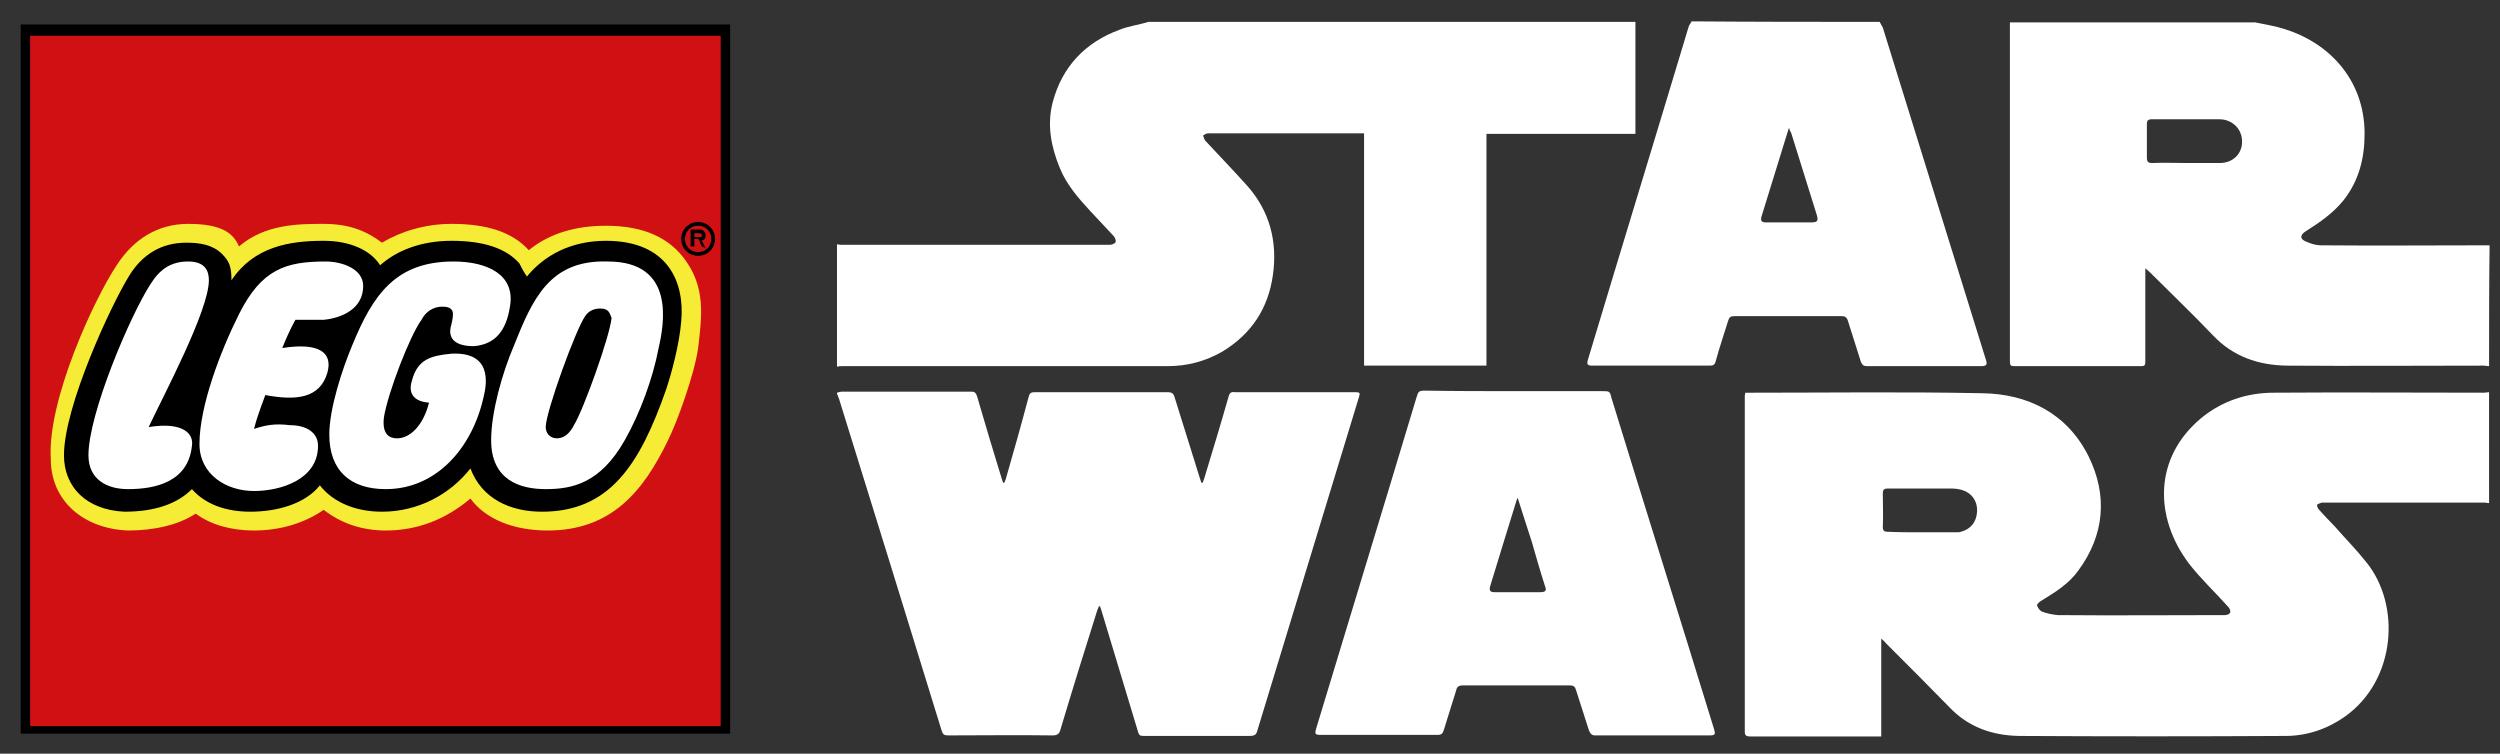 <?xml version="1.0" encoding="utf-8"?>
<!-- Generator: Adobe Illustrator 21.1.0, SVG Export Plug-In . SVG Version: 6.00 Build 0)  -->
<svg version="1.1" id="Layer_1" xmlns="http://www.w3.org/2000/svg" xmlns:xlink="http://www.w3.org/1999/xlink" x="0px" y="0px"
	 width="480px" height="144.7px" viewBox="0 0 480 144.7" style="enable-background:new 0 0 480 144.7;" xml:space="preserve">
<rect x="0" y="0" width="480" height="144.7" fill="#333333" stroke="none"/>
<style type="text/css">
	.st0{fill:#FFFFFF;}
	.st1{fill:#F6EC36;}
	.st2{fill:#D01012;}
</style>
<g>
	<path class="st0" d="M477.9,96.6c-0.3,0-0.5-0.1-0.8-0.1c-10.4,0-20.8,0-31.2,0c-0.1,0-0.1,0-0.1,0c-0.3,0.1-0.7,0.2-0.9,0.4
		c-0.1,0.1,0.1,0.7,0.3,0.9c1,1.1,2,2.2,3.1,3.3c2,2.3,4.1,4.4,6,6.8c6.7,8.2,5.8,22.7-4.1,29.7c-3.4,2.4-7.3,3.7-11.4,3.7
		c-17.1,0.1-34.2,0.1-51.2,0c-5.1-0.1-9.7-1.7-13.3-5.5c-4-4.1-8.1-8.2-12.2-12.3c-0.2-0.3-0.5-0.5-0.9-0.9c0,6.3,0,12.4,0,18.8
		c-0.4,0-0.7,0-0.9,0c-8.1,0-16.2,0-24.3,0c-0.7,0-1-0.2-1-0.9c0-21.4,0-42.9,0-64.3c0-0.2,0-0.4,0.1-0.8c0.4,0,0.7,0,0.9,0
		c14.8,0,29.7-0.2,44.5,0.1c8.9,0.1,16.4,3.9,20.5,12.1c3.7,7.5,3.1,15.1-2,22c-1.8,2.5-4.4,4.1-7,5.7c-0.4,0.2-0.9,0.7-0.9,0.9
		c0.1,0.4,0.5,1,0.9,1.2c1,0.4,2.1,0.6,3.1,0.7c10.7,0.1,21.4,0,32.1,0c0.4,0,0.9-0.2,1-0.5c0.1-0.3-0.1-0.8-0.4-1.1
		c-2.5-2.8-5.3-5.4-7.6-8.4c-6.5-8.7-6.8-20.1,2.4-27.8c4-3.3,8.8-4.9,14-4.9c13.4-0.1,26.8,0,40.3,0c0.4,0,0.7-0.1,1-0.1
		C477.9,82.3,477.9,89.4,477.9,96.6z M369,102.2c2.2,0,4.4,0,6.6,0c0.3,0,0.7,0,0.9-0.1c1.9-0.5,3-1.9,3.1-3.9c0.1-2-1-3.5-2.8-4.1
		c-0.7-0.2-1.4-0.3-2-0.3c-4.1,0-8.3,0-12.4,0c-0.7,0-0.9,0.3-0.9,0.9c0,2.2,0.1,4.4,0,6.5c0,0.7,0.3,0.9,0.9,0.9
		C364.5,102.2,366.7,102.2,369,102.2z"/>
	<path class="st0" d="M314,4.2c0,7.1,0,14.2,0,21.5c-9.5,0-19,0-28.6,0c0,14.9,0,29.7,0,44.5c-7.8,0-15.6,0-23.5,0
		c0-14.8,0-29.7,0-44.6c-0.4,0-0.7,0-0.9,0c-9.7,0-19.3,0-29,0c-0.4,0-0.7,0.2-1,0.4c0.1,0.4,0.2,0.7,0.4,1c2.7,2.9,5.4,5.7,8,8.6
		c4.4,4.9,5.9,10.8,5,17.2c-0.9,6.4-4.1,11.3-9.7,14.7c-3.3,1.9-6.8,2.8-10.5,2.8c-20.8,0-41.6,0-62.4,0c-0.4,0-0.7,0-1.1,0.1
		c0-7.8,0-15.6,0-23.5c0.2,0,0.4,0.1,0.6,0.1c17.3,0,34.5,0,51.8,0c0.4,0,0.9-0.2,1.1-0.5c0.1-0.3-0.1-0.9-0.4-1.2
		c-1.5-1.6-3-3.2-4.4-4.7c-2.3-2.5-4.6-5.1-5.9-8.3c-1.7-4.1-2.5-8.3-1.4-12.6c1.8-6.9,6.3-11.6,12.9-14c1.7-0.7,3.6-0.9,5.5-1.5
		C251.7,4.2,282.9,4.2,314,4.2z"/>
	<path class="st0" d="M160.7,75.4c0.3-0.1,0.7-0.2,0.9-0.2c8.3,0,16.6,0,24.9,0c0.7,0,0.9,0.3,1.1,0.9c1.5,5.2,3.1,10.5,4.7,15.7
		c0.1,0.3,0.2,0.6,0.3,0.9c0.1,0,0.1,0,0.2,0c0.1-0.2,0.2-0.4,0.3-0.7c1.5-5.2,3-10.5,4.4-15.8c0.2-0.8,0.5-0.9,1.3-0.9
		c8.4,0,16.9,0,25.4,0c0.7,0,1.1,0.2,1.3,0.9c1.6,5.2,3.3,10.5,4.9,15.7c0.1,0.3,0.2,0.6,0.3,0.8c0.1,0,0.1,0,0.2,0
		c0.1-0.3,0.2-0.5,0.3-0.8c1.6-5.3,3.2-10.5,4.7-15.8c0.2-0.7,0.5-0.9,1.2-0.8c7.7,0,15.4,0,23,0c1,0,1.1,0.1,0.8,1
		c-6.5,21.4-13,42.7-19.5,64c-0.2,0.8-0.6,1-1.4,1c-6.8,0-13.7,0-20.4,0c-0.7,0-0.9-0.1-1.1-0.8c-2.3-7.7-4.7-15.5-7-23.2
		c-0.1-0.3-0.2-0.6-0.3-0.9c-0.1,0-0.1,0-0.2,0c-0.1,0.2-0.2,0.5-0.3,0.7c-2.4,7.6-4.8,15.3-7.1,23c-0.2,0.8-0.6,1.1-1.5,1.1
		c-6.7-0.1-13.4,0-20.1,0c-0.7,0-1-0.2-1.2-0.9c-6.5-21.2-13.1-42.4-19.7-63.7c-0.1-0.3-0.2-0.5-0.3-0.8
		C160.7,75.7,160.7,75.6,160.7,75.4z"/>
	<path class="st0" d="M477.9,70.3c-0.4,0-0.7-0.1-1-0.1c-12.6,0-25.3,0.1-37.9,0c-5.4-0.1-10.2-1.7-14.1-5.8
		c-3.9-4.1-8.1-8.1-12.1-12.1c-0.2-0.2-0.5-0.4-0.9-0.8c0,0.6,0,0.9,0,1.2c0,5.6,0,11.1,0,16.7c0,0.7-0.1,0.9-0.8,0.9
		c-8.1,0-16.2,0-24.3,0c-0.7,0-0.9-0.1-0.9-0.9c0-21.7,0-43.5,0-65.1c15.7,0,31.4,0,47.1,0c1.9,0.4,3.9,0.7,5.7,1.3
		c8.1,2.5,15.3,9.4,15.3,20.1c0,4.7-1.1,9-4,12.7c-2,2.5-4.6,4.3-7.3,6c-1.1,0.7-1.2,1.5,0.1,2c0.9,0.4,1.9,0.7,2.8,0.7
		c10.8,0.1,21.6,0,32.4,0C477.9,54.7,477.9,62.5,477.9,70.3z M419.9,31.3c2.1,0,4.2,0,6.3,0c3,0,4.9-2.5,4.1-5.4
		c-0.5-1.7-2.1-3-4.2-3c-4.4,0-8.6,0-13,0c-0.7,0-0.9,0.3-0.9,0.9c0,2.2,0,4.4,0,6.5c0,0.8,0.3,1,1,1
		C415.4,31.2,417.6,31.3,419.9,31.3z"/>
	<path class="st0" d="M360.9,4.2c0.2,0.4,0.4,0.7,0.6,1.1c6.6,21.3,13.2,42.5,19.8,63.8c0.3,0.9,0.1,1.2-0.9,1.2
		c-7.3,0-14.6,0-21.9,0c-0.7,0-0.9-0.2-1.2-0.8c-0.8-2.6-1.7-5.3-2.5-7.9c-0.2-0.7-0.6-0.9-1.2-0.9c-6.9,0-13.7,0-20.6,0
		c-0.7,0-1,0.2-1.2,0.9c-0.8,2.6-1.7,5.2-2.4,7.8c-0.2,0.7-0.5,0.8-1.2,0.8c-7.5,0-14.9,0-22.4,0c-1,0-1.2-0.2-0.9-1.2
		c6.4-21.3,12.9-42.5,19.3-63.8c0.1-0.4,0.4-0.7,0.6-1.1C336.8,4.2,348.8,4.2,360.9,4.2z M343.5,24.5c-0.1,0.4-0.2,0.5-0.2,0.6
		c-1.7,5.5-3.4,11-5.1,16.5c-0.2,0.8,0,1.1,0.9,1.1c2.8,0,5.7,0,8.6,0c1.2,0,1.5-0.2,1.1-1.5c-1.6-5.2-3.3-10.5-4.9-15.7
		C343.8,25.3,343.6,25.1,343.5,24.5z"/>
	<path class="st0" d="M290.8,75.1c5.6,0,11.3,0,16.9,0c1.3,0,1.4,0,1.7,1.3c6.5,21.2,13.2,42.4,19.7,63.6c0.3,1,0.2,1.2-0.9,1.2
		c-7.3,0-14.6,0-21.9,0c-0.7,0-0.9-0.3-1.2-0.9c-0.8-2.6-1.7-5.2-2.5-7.8c-0.2-0.7-0.5-0.9-1.2-0.9c-6.9,0-13.7,0-20.6,0
		c-0.7,0-1.1,0.3-1.2,0.9c-0.8,2.5-1.6,5.2-2.4,7.7c-0.2,0.6-0.4,0.9-1.2,0.9c-7.5,0-14.9,0-22.4,0c-1.1,0-1.2-0.2-0.9-1.2
		c6.4-21.2,12.9-42.4,19.3-63.7c0.3-1,0.4-1.2,1.6-1.2C279.4,75.1,285,75.1,290.8,75.1z M291.4,95.6c-0.1,0.2-0.2,0.3-0.2,0.4
		c-1.7,5.5-3.4,11-5.1,16.6c-0.2,0.8,0,1.1,0.9,1.1c2.9,0,5.8,0,8.7,0c1.1,0,1.3-0.3,0.9-1.3c-0.9-2.8-1.7-5.6-2.5-8.4
		C293.2,101.2,292.3,98.5,291.4,95.6z"/>
</g>
<g id="LEGO_LOGO_SMALL_RGB" transform="matrix(3.613,0,0,3.612,0,-4.6289063e-6)">
	<g id="g6">
		<path id="path8" class="st0" d="M1.3,1.6v37.2h37.2V1.6C38.5,1.6,1.3,1.6,1.3,1.6z"/>
		<path id="path10" class="st1" d="M1.3,1.6v37.2h37.2V1.6C38.5,1.6,1.3,1.6,1.3,1.6z M36.1,17.1c-0.1,1.2-0.4,2.6-0.8,3.6
			c-1.3,3.9-2.8,6.3-6.3,6.3c-1,0-2.9-0.3-3.5-2.1l-0.2-0.4L25,24.7c-1.1,1.4-2.7,2.2-4.5,2.2c-1.3,0-2.4-0.4-3.1-1.3l-0.2-0.2
			L17,25.6c-0.7,0.8-2,1.3-3.6,1.3c-1.2,0-2.2-0.4-2.9-1.1l-0.2-0.2l-0.2,0.2c-0.8,0.8-1.9,1.1-3.4,1.1c-1.8,0-2.9-1.1-2.9-2.7
			c-0.1-2.5,2.4-7.9,3.4-9.5c0.7-1.1,1.6-1.6,2.8-1.6c0.8,0,1.4,0.2,1.7,0.5c0.3,0.3,0.4,0.6,0.4,1.2l0,0.8l0.4-0.7
			c1.1-1.7,2.9-2,4.6-2c1.2,0,2.3,0.5,2.7,1.2l0.2,0.3l0.2-0.2c0.9-0.8,2.2-1.2,3.6-1.2c1.6,0,2.7,0.4,3.4,1.1
			c0.2,0.2,0.3,0.3,0.4,0.6l0.2,0.4l0.3-0.3c1-1.2,2.3-1.8,4-1.8c1.3,0,2.3,0.4,3,1C36,15,36.1,16.2,36.1,17.1L36.1,17.1z"/>
		<path id="path12" class="st2" d="M1.3,1.6v37.2h37.2V1.6C38.5,1.6,1.3,1.6,1.3,1.6z M37.1,18.5c-0.2,1.4-1.1,3.9-1.6,4.9
			c-1.3,2.7-3,4.8-6.4,4.8c-1.8,0-3.3-0.6-4.1-1.7c-1.3,1.1-2.8,1.7-4.5,1.7c-1.3,0-2.4-0.4-3.3-1.1c-1,0.7-2.3,1.1-3.7,1.1
			c-1.2,0-2.3-0.3-3.1-0.9c-0.9,0.6-2.2,0.9-3.6,0.9c-2.4-0.1-4.1-1.6-4.1-3.8C2.5,21.3,5,15.9,6.2,14.1c0.9-1.4,2.2-2.2,3.8-2.2
			c1.8,0,2.4,0.5,2.7,1.2c1.4-1.2,3.2-1.2,4.5-1.2c1.4,0,2.3,0.4,3.1,1c1-0.6,2.3-1,3.7-1c1.8,0,3.2,0.4,4.1,1.4
			c1.1-0.9,2.5-1.3,4.1-1.3c2.1,0,3.4,0.7,4.2,1.8C37.5,15.3,37.3,16.8,37.1,18.5z"/>
		<path id="path14" d="M1.1,1.3V39h37.7V1.3H1.1z M38.3,1.9v36.7H1.6V1.9L38.3,1.9L38.3,1.9z"/>
		<path id="path16" d="M36.9,12.7v-0.3h0.2c0.1,0,0.2,0,0.2,0.1c0,0.1,0,0.1-0.2,0.1H36.9z M37.5,13.2L37.4,13
			c-0.1-0.2-0.1-0.2-0.2-0.2v0c0.2,0,0.3-0.1,0.3-0.3c0-0.1-0.1-0.3-0.3-0.3h-0.5v0.9h0.2v-0.4h0c0.1,0,0.1,0,0.2,0
			c0,0,0.1,0.1,0.1,0.2l0.1,0.2L37.5,13.2L37.5,13.2L37.5,13.2z M37.1,12c0.4,0,0.7,0.3,0.7,0.7c0,0.4-0.3,0.7-0.7,0.7
			c-0.4,0-0.7-0.3-0.7-0.7C36.4,12.3,36.7,12,37.1,12z M37.1,11.8c-0.5,0-0.9,0.4-0.9,0.9c0,0.5,0.4,0.9,0.9,0.9
			c0.5,0,0.9-0.4,0.9-0.9C38,12.2,37.6,11.8,37.1,11.8z"/>
		<path id="path18" d="M32.2,12.8c-1.9,0-3.3,0.8-4.2,1.9c-0.2-0.3-0.3-0.5-0.4-0.7c-0.7-0.8-1.9-1.2-3.6-1.2
			c-1.6,0-2.9,0.5-3.8,1.3c-0.5-0.8-1.6-1.3-3-1.3c-1.8,0-3.7,0.3-4.9,2.1c0-0.7-0.1-1-0.5-1.4c-0.5-0.5-1.2-0.6-1.9-0.6
			c-1.3,0-2.3,0.6-3,1.7c-1,1.6-3.5,7-3.5,9.6c0,1.7,1.2,2.9,3.2,3c1.6,0,2.8-0.4,3.6-1.2c0.7,0.8,1.8,1.2,3.1,1.2
			c1.4,0,2.9-0.4,3.7-1.4c0.7,0.9,1.9,1.4,3.3,1.4c1.9,0,3.6-0.9,4.7-2.3c0.6,1.6,2.1,2.3,3.8,2.3c3.6,0,5.2-2.5,6.6-6.5
			c0.3-0.9,0.7-2.4,0.8-3.6C36.4,15,35.5,12.8,32.2,12.8L32.2,12.8z M7.9,22.7c1.9-0.3,2.4,0.4,2.3,1C10,25.6,8.3,26,6.8,26
			c-1.1,0-2.1-0.5-2.1-1.8c0-2.2,2.2-7.4,3.3-9.1c0.5-0.8,1.1-1.2,2-1.2c0.9,0,1.1,0.5,1.1,1C11.1,16.5,8.7,21,7.9,22.7L7.9,22.7z
			 M14.1,21c-0.1,0.3-0.4,1-0.6,1.8c0.6-0.2,1.1-0.3,1.9-0.2c0.9,0,1.5,0.4,1.5,1.1c0,1.8-2,2.4-3.4,2.4c-1.5,0-2.9-0.9-2.9-2.5
			c0-2,1.1-4.9,2.1-6.9c1.2-2.4,2.5-2.8,4.6-2.8c0.9,0,2,0.4,2,1.3c0,1.2-1.1,1.7-2.1,1.8c-0.4,0-1.1,0-1.5,0c0,0-0.3,0.5-0.7,1.5
			c1.9-0.3,2.7,0.2,2.4,1.3C17,21.2,15.7,21.3,14.1,21L14.1,21z M23.5,16.3c-0.5,0-0.9,0.3-1.1,0.7c-0.6,0.8-1.8,3.9-2,5.2
			c-0.1,0.9,0.3,1.1,0.7,1.1c0.7,0,1.4-0.7,1.7-1.9c0,0-1.3,0-0.9-1.2c0.3-1.1,1-1.3,2.1-1.4c2.1-0.1,1.9,1.5,1.7,2.3
			c-0.6,2.7-2.5,4.9-5.2,4.9c-1.9,0-3-1-3-2.9c0-1.4,0.7-3.5,1.2-4.7c1.1-2.7,2.3-4.5,5.4-4.5c1.8,0,3.3,0.7,3,2.4
			c-0.2,1.3-0.8,2-1.9,2.1c-0.3,0-1.6,0-1.2-1.2C24.1,16.7,24.2,16.3,23.5,16.3L23.5,16.3z M35,18.5c-0.3,1.6-1,3.5-1.8,4.9
			c-1.3,2.3-2.8,2.6-4.2,2.6c-1.4,0-2.9-0.5-2.9-2.6c0-1.5,0.6-3.6,1.2-5c1-2.5,1.9-4.6,5-4.5C35.9,13.9,35.3,17.2,35,18.5z
			 M31.9,16.4c-0.3,0-0.6,0.1-0.8,0.4c-0.5,0.7-2.1,5.1-2.1,5.9c0,0.3,0.2,0.6,0.6,0.6c0.4,0,0.7-0.3,0.9-0.7c0.5-0.8,1.9-4.7,2-5.7
			C32.4,16.7,32.4,16.4,31.9,16.4L31.9,16.4z"/>
	</g>
</g>
</svg>
